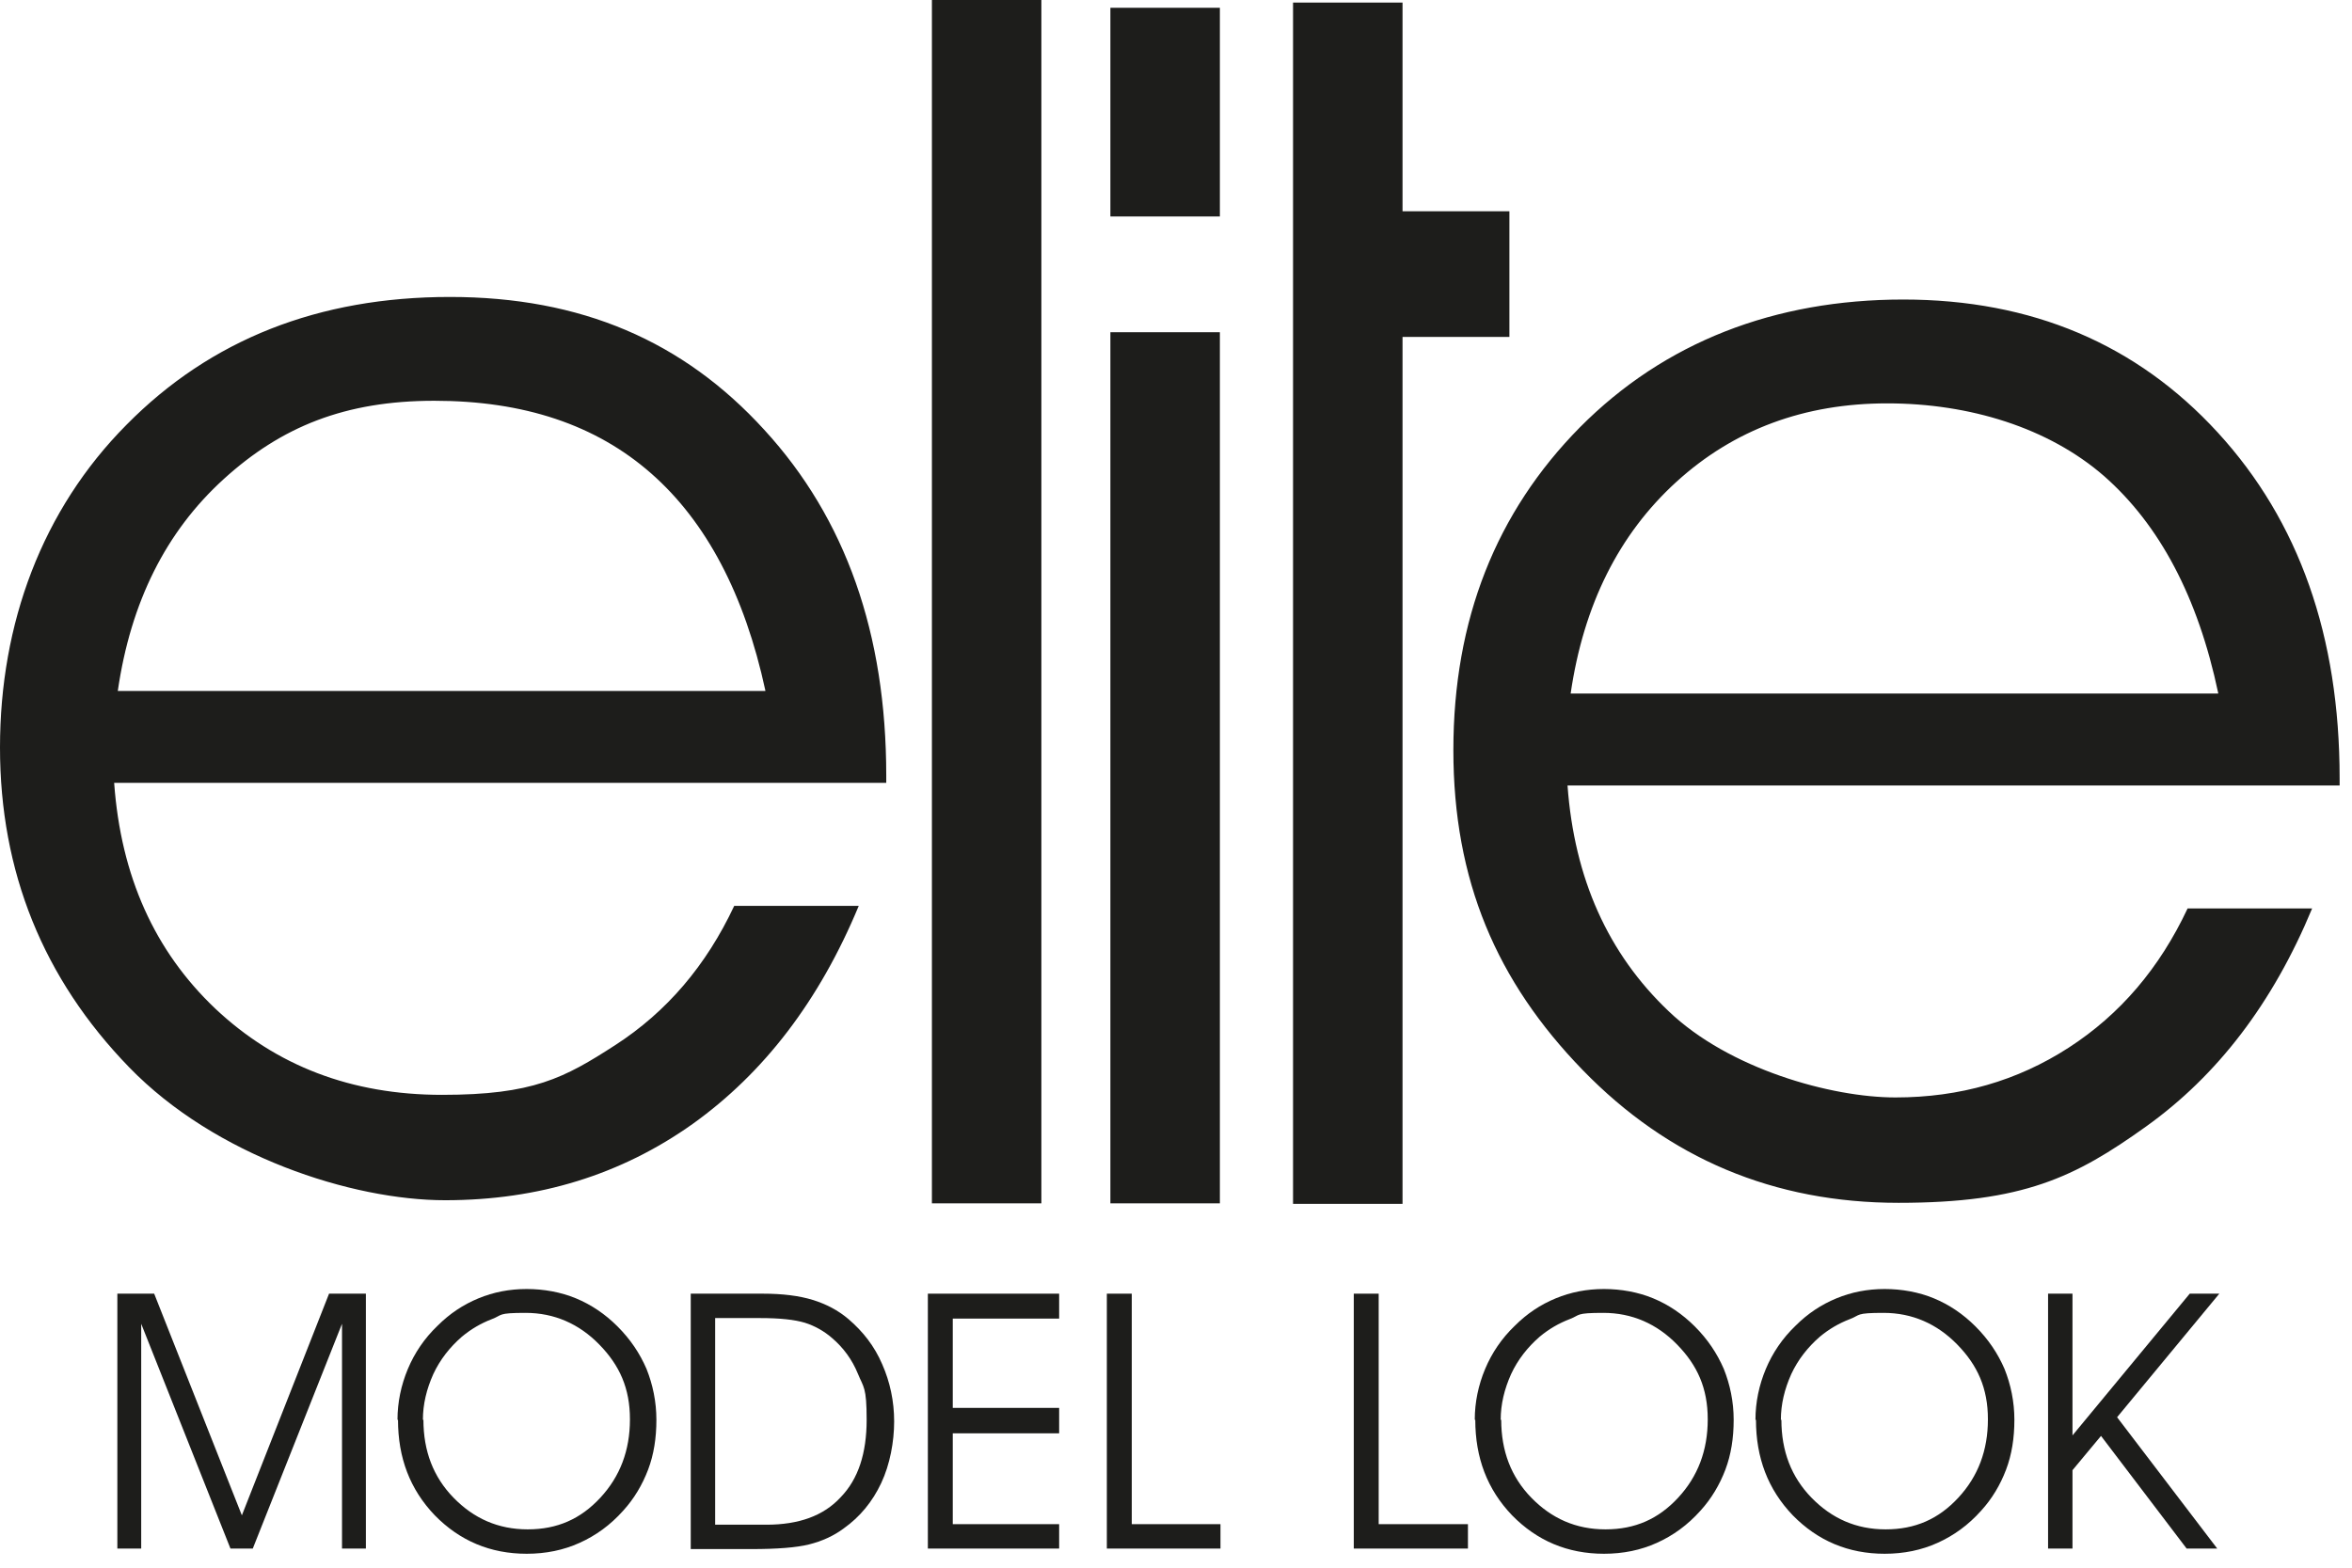 <?xml version="1.0" encoding="UTF-8"?> <svg xmlns="http://www.w3.org/2000/svg" width="114" height="76" viewBox="0 0 114 76" fill="none"><path fill-rule="evenodd" clip-rule="evenodd" d="M42.956 37.952H5.533C5.86 42.482 7.495 46.106 10.437 48.899C13.38 51.668 17.026 53.077 21.427 53.077C25.829 53.077 27.338 52.272 29.828 50.661C32.317 49.05 34.229 46.81 35.587 43.916H41.623C39.711 48.522 37.02 52.02 33.575 54.486C30.104 56.953 26.105 58.186 21.578 58.186C17.052 58.186 10.437 56.047 6.262 51.743C2.087 47.44 0 42.255 0 36.24C0 30.226 2.037 24.714 6.137 20.587C10.211 16.459 15.442 14.396 21.805 14.396C28.168 14.396 33.122 16.535 37.045 20.838C40.994 25.142 42.956 30.729 42.956 37.599V37.977V37.952ZM37.096 33.472C36.09 28.816 34.229 25.293 31.563 22.952C28.872 20.587 25.376 19.429 21.05 19.429C16.724 19.429 13.631 20.687 10.839 23.229C8.048 25.771 6.338 29.168 5.709 33.497H37.096V33.472ZM45.169 58.337V0H50.475V58.337H45.169ZM59.127 10.495H53.82V0.378H59.127V10.495ZM53.82 58.337V16.107H59.127V58.337H53.82ZM62.673 58.362V22.222C62.673 23.506 62.673 17.994 62.673 16.862V0.126H67.98V10.243H73.16V16.333H67.98V58.362H62.673ZM113.4 38.103V37.725C113.4 30.855 111.438 25.268 107.49 20.964C103.566 16.686 98.486 14.521 92.249 14.521C86.012 14.521 80.68 16.585 76.581 20.712C72.507 24.84 70.444 30.049 70.444 36.366C70.444 42.683 72.532 47.566 76.707 51.869C80.881 56.172 85.987 58.312 92.023 58.312C98.059 58.312 100.574 57.078 104.019 54.612C107.465 52.146 110.156 48.648 112.067 44.042H106.031C104.673 46.936 102.762 49.176 100.272 50.787C97.782 52.398 94.99 53.203 91.872 53.203C88.753 53.203 83.799 51.819 80.881 49.025C77.939 46.232 76.304 42.582 75.977 38.078H113.4V38.103ZM107.515 33.623H76.128C76.757 29.319 78.467 25.897 81.259 23.355C84.05 20.813 87.471 19.555 91.469 19.555C95.468 19.555 99.291 20.738 101.982 23.078C104.673 25.444 106.534 28.942 107.515 33.598V33.623Z" fill="#1D1D1B"></path><path fill-rule="evenodd" clip-rule="evenodd" d="M5.688 75.073V62.716H7.473L11.723 73.463L15.949 62.716H17.734V75.073H16.577V64.176L12.252 75.073H11.17L6.844 64.176V75.073H5.688Z" fill="#1D1D1B"></path><path fill-rule="evenodd" clip-rule="evenodd" d="M20.523 68.832C20.523 70.342 21.001 71.6 21.982 72.607C22.963 73.614 24.145 74.142 25.578 74.142C27.012 74.142 28.143 73.639 29.099 72.607C30.055 71.575 30.533 70.317 30.533 68.807C30.533 67.297 30.03 66.189 29.049 65.183C28.068 64.176 26.861 63.647 25.478 63.647C24.094 63.647 24.371 63.748 23.843 63.949C23.315 64.151 22.837 64.428 22.384 64.805C21.806 65.308 21.328 65.912 21.001 66.617C20.674 67.347 20.498 68.077 20.498 68.832H20.523ZM19.266 68.832C19.266 67.976 19.442 67.146 19.769 66.365C20.096 65.585 20.573 64.881 21.202 64.277C21.806 63.673 22.46 63.245 23.189 62.943C23.918 62.641 24.698 62.49 25.528 62.49C26.358 62.49 27.188 62.641 27.917 62.943C28.646 63.245 29.326 63.698 29.929 64.302C30.558 64.931 31.011 65.61 31.337 66.365C31.639 67.121 31.815 67.951 31.815 68.832C31.815 69.713 31.69 70.518 31.413 71.248C31.136 71.978 30.734 72.657 30.206 73.236C29.577 73.941 28.873 74.444 28.093 74.796C27.314 75.149 26.458 75.325 25.528 75.325C23.767 75.325 22.284 74.696 21.076 73.463C19.869 72.204 19.291 70.669 19.291 68.832H19.266Z" fill="#1D1D1B"></path><path fill-rule="evenodd" clip-rule="evenodd" d="M34.663 63.899V73.916H37.152C38.712 73.916 39.919 73.488 40.749 72.582C41.604 71.701 42.006 70.442 42.006 68.832C42.006 67.221 41.855 67.272 41.579 66.592C41.302 65.912 40.874 65.334 40.346 64.881C39.944 64.528 39.491 64.277 39.013 64.126C38.51 63.975 37.806 63.899 36.85 63.899H34.637H34.663ZM33.48 62.716H36.976C37.932 62.716 38.737 62.817 39.391 63.018C40.044 63.22 40.623 63.522 41.126 63.95C41.83 64.553 42.383 65.258 42.761 66.139C43.138 66.995 43.339 67.926 43.339 68.907C43.339 69.889 43.138 70.996 42.71 71.902C42.283 72.808 41.679 73.538 40.9 74.092C40.397 74.469 39.818 74.721 39.215 74.872C38.611 75.023 37.681 75.098 36.423 75.098H33.48V62.742V62.716Z" fill="#1D1D1B"></path><path fill-rule="evenodd" clip-rule="evenodd" d="M46.18 68.253H51.336V69.486H46.18V73.89H51.336V75.073H44.973V62.716H51.336V63.924H46.18V68.253Z" fill="#1D1D1B"></path><path fill-rule="evenodd" clip-rule="evenodd" d="M59.156 75.073H53.648V62.716H54.856V73.89H59.156V75.073Z" fill="#1D1D1B"></path><path fill-rule="evenodd" clip-rule="evenodd" d="M71.15 75.073H65.617V62.716H66.824V73.89H71.15V75.073Z" fill="#1D1D1B"></path><path fill-rule="evenodd" clip-rule="evenodd" d="M72.763 68.832C72.763 70.342 73.241 71.6 74.222 72.607C75.203 73.614 76.385 74.142 77.818 74.142C79.252 74.142 80.383 73.639 81.339 72.607C82.295 71.575 82.773 70.317 82.773 68.807C82.773 67.297 82.27 66.189 81.289 65.183C80.308 64.176 79.101 63.647 77.718 63.647C76.334 63.647 76.611 63.748 76.083 63.949C75.555 64.151 75.077 64.428 74.624 64.805C74.046 65.308 73.568 65.912 73.241 66.617C72.914 67.347 72.738 68.077 72.738 68.832H72.763ZM71.481 68.832C71.481 67.976 71.656 67.146 71.984 66.365C72.31 65.585 72.788 64.881 73.417 64.277C74.021 63.673 74.674 63.245 75.404 62.943C76.133 62.641 76.913 62.49 77.743 62.49C78.573 62.49 79.403 62.641 80.132 62.943C80.861 63.245 81.54 63.698 82.144 64.302C82.773 64.931 83.225 65.61 83.552 66.365C83.854 67.121 84.03 67.951 84.03 68.832C84.03 69.713 83.904 70.518 83.628 71.248C83.351 71.978 82.949 72.657 82.421 73.236C81.792 73.941 81.088 74.444 80.308 74.796C79.528 75.149 78.673 75.325 77.743 75.325C75.982 75.325 74.498 74.696 73.291 73.463C72.084 72.204 71.506 70.669 71.506 68.832H71.481Z" fill="#1D1D1B"></path><path fill-rule="evenodd" clip-rule="evenodd" d="M86.343 68.832C86.343 70.342 86.821 71.6 87.802 72.607C88.783 73.614 89.965 74.142 91.398 74.142C92.832 74.142 93.964 73.639 94.919 72.607C95.875 71.575 96.353 70.317 96.353 68.807C96.353 67.297 95.85 66.189 94.869 65.183C93.888 64.176 92.681 63.647 91.298 63.647C89.915 63.647 90.191 63.748 89.663 63.949C89.135 64.151 88.657 64.428 88.204 64.805C87.626 65.308 87.148 65.912 86.821 66.617C86.494 67.347 86.318 68.077 86.318 68.832H86.343ZM85.086 68.832C85.086 67.976 85.262 67.146 85.589 66.365C85.916 65.585 86.394 64.881 87.022 64.277C87.626 63.673 88.28 63.245 89.009 62.943C89.739 62.641 90.518 62.49 91.348 62.49C92.178 62.49 93.008 62.641 93.737 62.943C94.467 63.245 95.146 63.698 95.749 64.302C96.378 64.931 96.831 65.61 97.158 66.365C97.46 67.121 97.636 67.951 97.636 68.832C97.636 69.713 97.51 70.518 97.233 71.248C96.957 71.978 96.554 72.657 96.026 73.236C95.397 73.941 94.693 74.444 93.913 74.796C93.134 75.149 92.279 75.325 91.348 75.325C89.588 75.325 88.104 74.696 86.897 73.463C85.689 72.204 85.111 70.669 85.111 68.832H85.086Z" fill="#1D1D1B"></path><path fill-rule="evenodd" clip-rule="evenodd" d="M100.452 71.273V75.073H99.269V62.716H100.452V69.587L106.135 62.716H107.569L102.614 68.706L107.468 75.073H105.985L101.835 69.612L100.452 71.273Z" fill="#1D1D1B"></path></svg> 